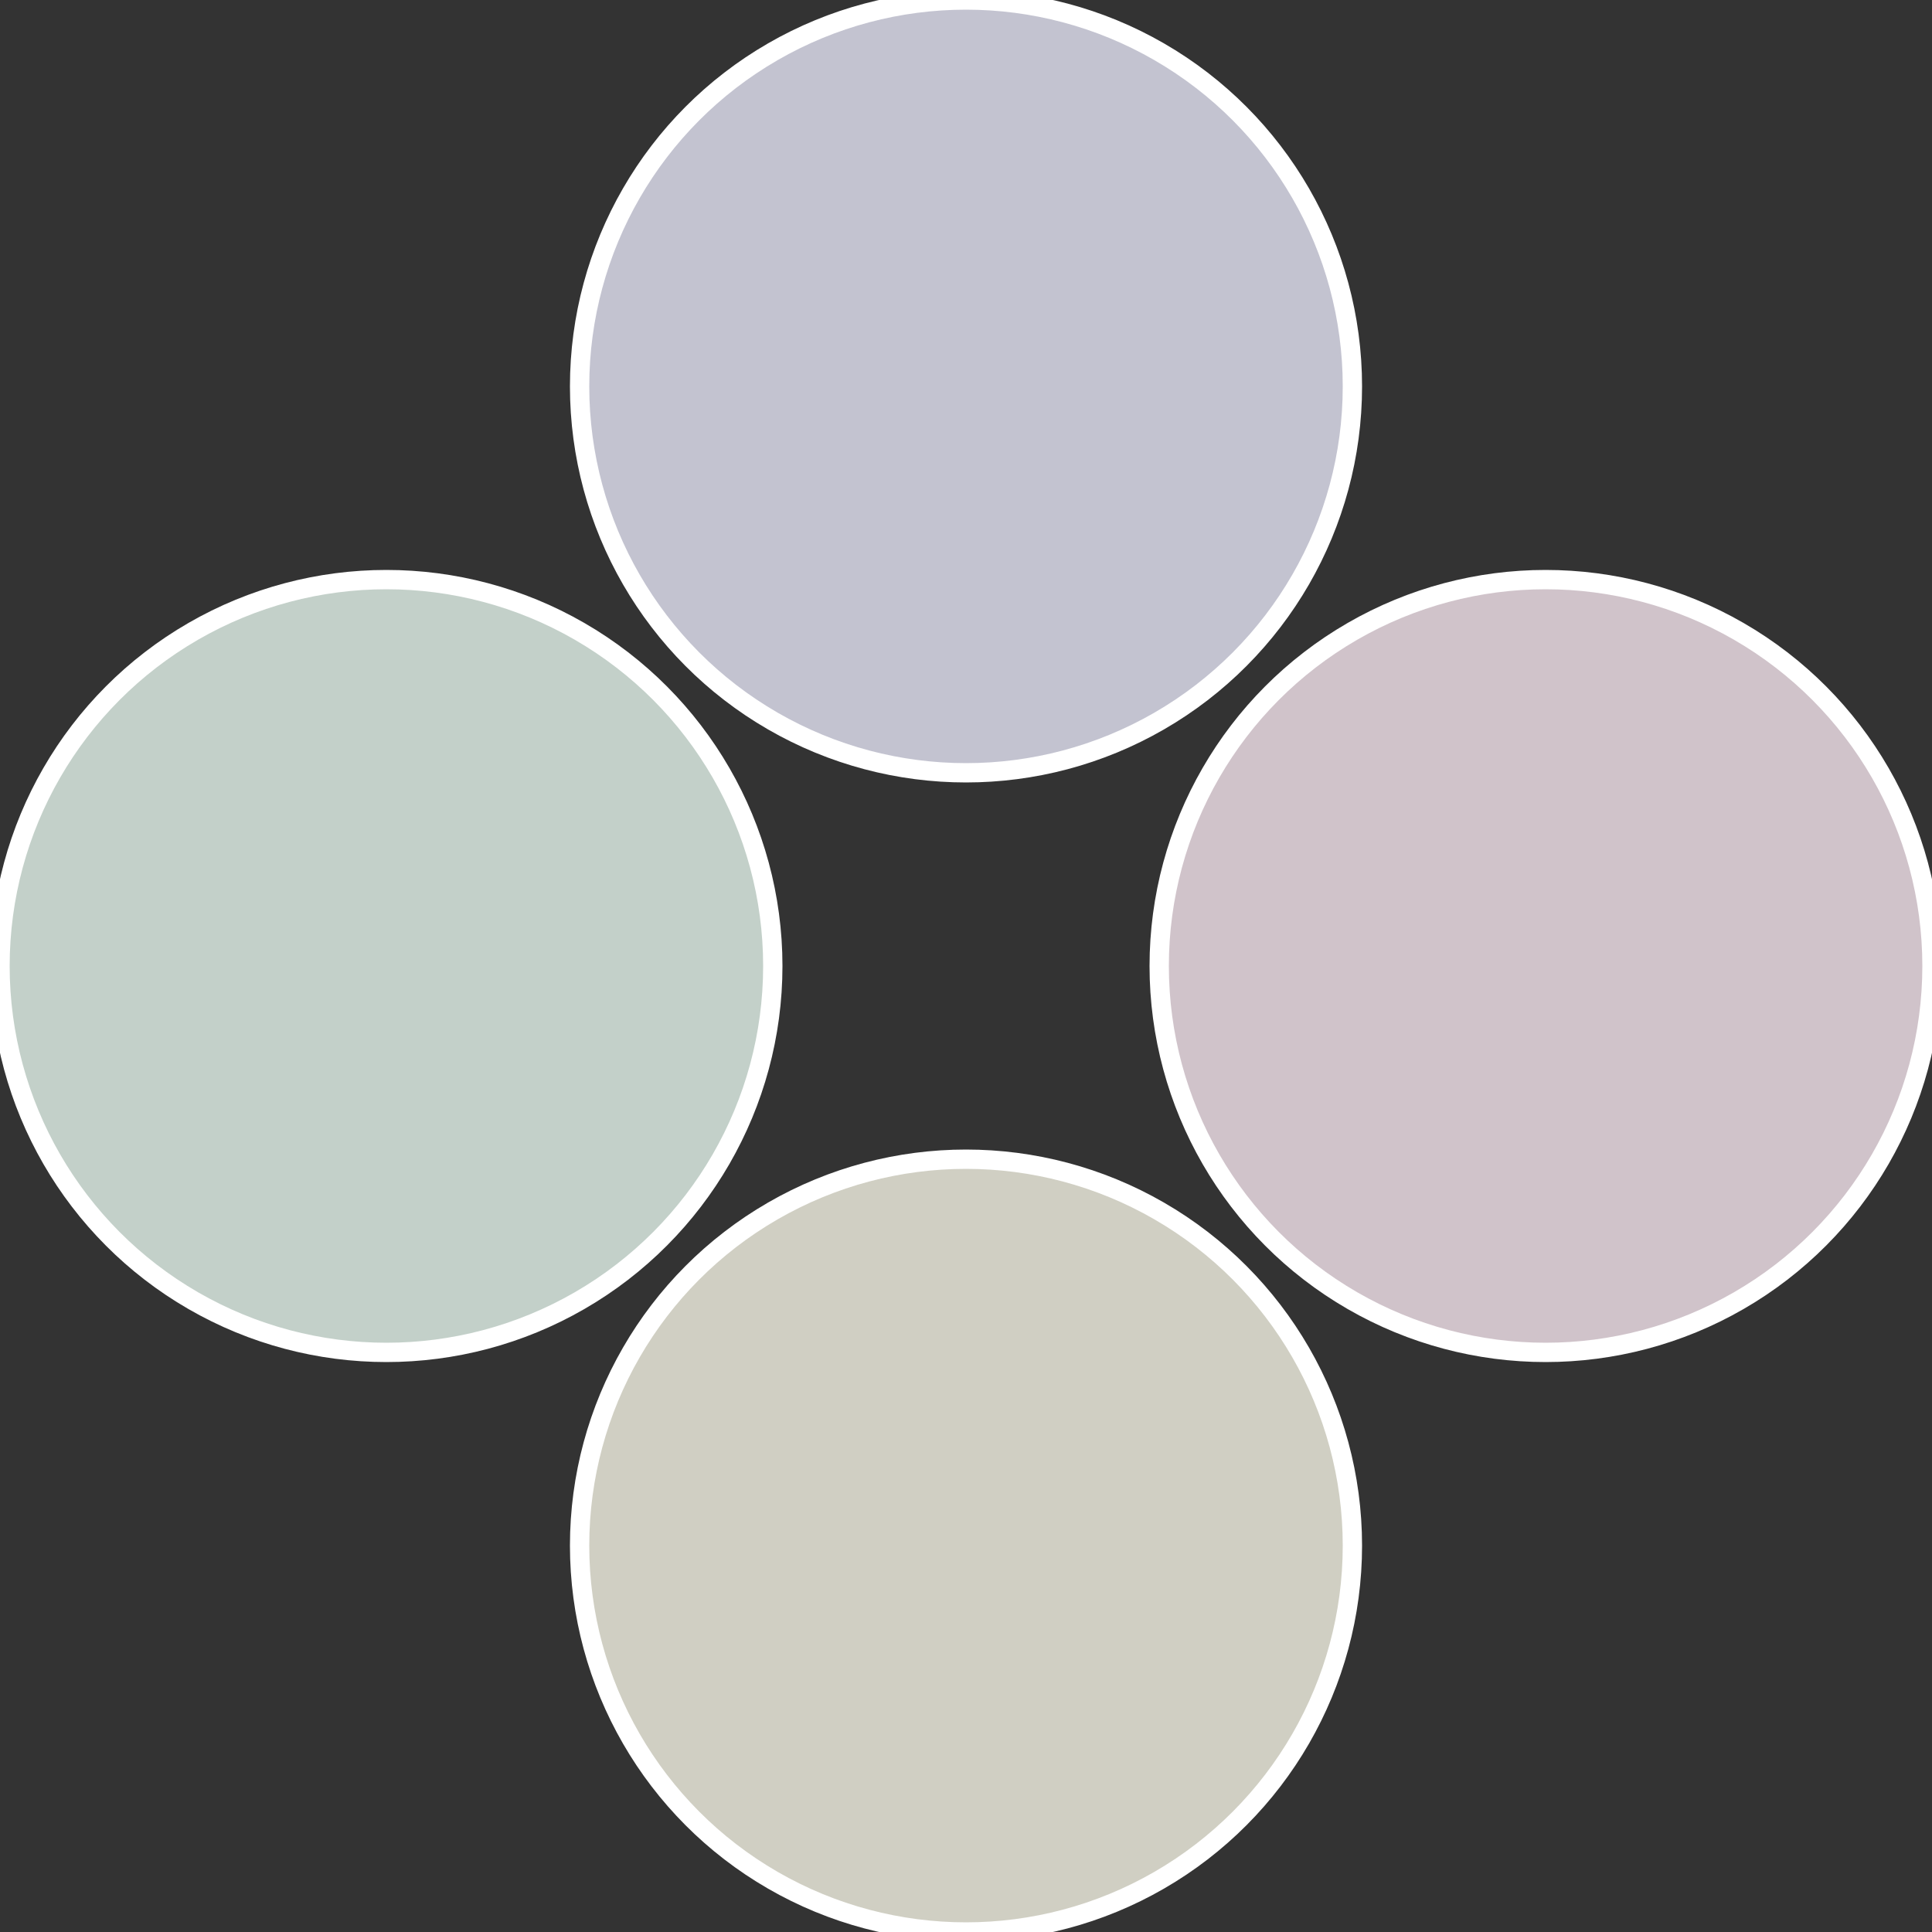 <?xml version="1.0" standalone="no"?>
<svg width="500" height="500" viewBox="-1 -1 2 2" xmlns="http://www.w3.org/2000/svg">
 
                <rect x="-1" y="-1" width="2" height="2" fill="#333333" stroke="none"/>
 
                <circle cx="0.6" cy="0" r="0.4" fill="#d0c3ca" stroke="#fff" stroke-width="1%" />
             
                <circle cx="3.6739403974421E-17" cy="0.6" r="0.4" fill="#d0cfc3" stroke="#fff" stroke-width="1%" />
             
                <circle cx="-0.6" cy="7.3478807948841E-17" r="0.4" fill="#c3d0c9" stroke="#fff" stroke-width="1%" />
             
                <circle cx="-1.1021821192326E-16" cy="-0.6" r="0.4" fill="#c3c3d0" stroke="#fff" stroke-width="1%" />
            </svg>
